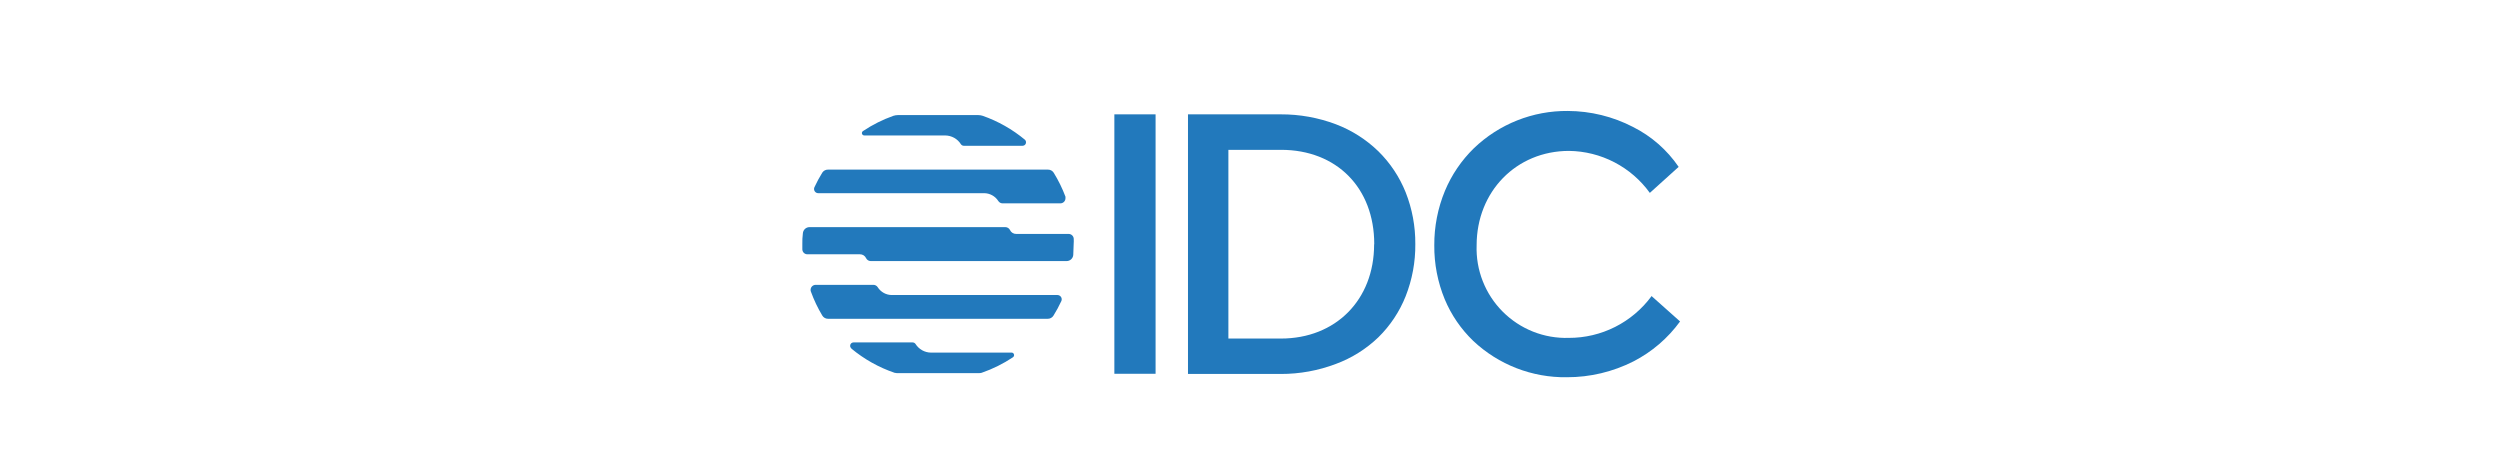 <svg width="169" height="32" viewBox="0 0 169 32" fill="none" xmlns="http://www.w3.org/2000/svg">
<g clip-path="url(#clip0_1070_16349)">
<path d="M78.117 7.73H75.331V25.267H78.117V7.73Z" fill="#2279BC"/>
<path d="M93.178 10.228C92.355 9.43 91.378 8.808 90.307 8.401C89.116 7.952 87.853 7.725 86.581 7.73H80.308V25.28H86.581C87.854 25.283 89.117 25.053 90.307 24.601C91.377 24.205 92.355 23.592 93.178 22.801C93.979 22.014 94.608 21.068 95.023 20.024C95.465 18.903 95.687 17.706 95.675 16.501C95.684 15.303 95.463 14.114 95.023 13C94.605 11.959 93.977 11.015 93.178 10.228ZM92.89 16.528C92.89 20.272 90.293 22.886 86.59 22.886H83.039V10.129H86.599C90.352 10.129 92.899 12.694 92.899 16.501L92.89 16.528Z" fill="#2279BC"/>
<path d="M111.637 20.006V20.029C110.992 20.902 110.15 21.612 109.18 22.101C108.21 22.59 107.139 22.843 106.052 22.841C105.225 22.867 104.4 22.723 103.631 22.417C102.861 22.111 102.163 21.65 101.578 21.063C100.994 20.477 100.536 19.776 100.234 19.005C99.931 18.234 99.79 17.409 99.82 16.582C99.82 12.955 102.497 10.201 106.066 10.201C107.135 10.214 108.186 10.478 109.135 10.971C110.084 11.464 110.904 12.173 111.529 13.04L113.477 11.281C112.694 10.133 111.632 9.204 110.39 8.581C109.03 7.877 107.521 7.507 105.989 7.501C103.621 7.478 101.338 8.384 99.631 10.025C98.793 10.843 98.129 11.821 97.678 12.901C97.195 14.069 96.95 15.322 96.958 16.586C96.948 17.836 97.188 19.075 97.664 20.231C98.107 21.291 98.763 22.248 99.59 23.044C101.301 24.655 103.572 25.536 105.922 25.501C107.485 25.504 109.027 25.137 110.422 24.43C111.669 23.789 112.748 22.864 113.572 21.73L111.637 20.006Z" fill="#2279BC"/>
<path d="M57.55 23.562C58.416 24.281 59.406 24.837 60.471 25.2C60.518 25.214 60.566 25.221 60.615 25.222H66.213C66.263 25.221 66.313 25.214 66.361 25.2C67.108 24.942 67.819 24.589 68.476 24.151C68.514 24.125 68.54 24.086 68.549 24.042C68.558 23.997 68.55 23.951 68.526 23.913C68.51 23.889 68.489 23.869 68.464 23.855C68.439 23.842 68.41 23.835 68.382 23.836H62.932C62.723 23.834 62.518 23.779 62.336 23.677C62.154 23.574 62 23.428 61.888 23.251C61.867 23.22 61.838 23.194 61.804 23.176C61.77 23.158 61.733 23.148 61.695 23.148H57.694C57.635 23.148 57.578 23.171 57.535 23.213C57.493 23.256 57.469 23.313 57.469 23.373C57.469 23.406 57.476 23.439 57.49 23.47C57.504 23.5 57.525 23.527 57.55 23.548V23.562Z" fill="#2279BC"/>
<path d="M69.278 9.441C68.433 8.74 67.47 8.194 66.434 7.83C66.337 7.798 66.235 7.781 66.132 7.78H60.692C60.59 7.781 60.488 7.798 60.391 7.83C59.672 8.085 58.987 8.428 58.352 8.851C58.319 8.868 58.293 8.896 58.278 8.93C58.263 8.963 58.26 9.001 58.269 9.037C58.279 9.073 58.3 9.104 58.33 9.126C58.36 9.148 58.396 9.159 58.433 9.157H63.896C64.109 9.159 64.318 9.214 64.504 9.318C64.689 9.422 64.846 9.571 64.958 9.751C64.98 9.783 65.009 9.808 65.043 9.826C65.076 9.844 65.113 9.854 65.152 9.855H69.129C69.19 9.855 69.249 9.831 69.292 9.788C69.335 9.745 69.359 9.686 69.359 9.625C69.36 9.591 69.353 9.556 69.339 9.524C69.325 9.492 69.304 9.464 69.278 9.441Z" fill="#2279BC"/>
<path d="M72.585 16.141C72.58 16.053 72.542 15.969 72.477 15.908C72.413 15.847 72.327 15.813 72.238 15.813H68.692C68.604 15.815 68.518 15.79 68.443 15.743C68.369 15.696 68.31 15.628 68.274 15.547C68.245 15.49 68.201 15.441 68.146 15.407C68.091 15.373 68.028 15.354 67.963 15.354H54.724C54.609 15.354 54.499 15.397 54.415 15.476C54.332 15.555 54.281 15.662 54.274 15.777C54.244 16.017 54.232 16.259 54.238 16.501V16.861C54.241 16.95 54.278 17.034 54.342 17.096C54.406 17.157 54.492 17.191 54.58 17.19H58.135C58.223 17.189 58.308 17.214 58.382 17.261C58.455 17.308 58.514 17.376 58.549 17.455C58.579 17.514 58.624 17.563 58.679 17.597C58.735 17.631 58.799 17.649 58.864 17.649H72.103C72.218 17.649 72.329 17.605 72.412 17.527C72.496 17.448 72.546 17.34 72.553 17.226C72.553 16.987 72.58 16.744 72.58 16.501C72.589 16.382 72.59 16.261 72.585 16.141Z" fill="#2279BC"/>
<path d="M66.519 13.059C66.712 13.058 66.901 13.107 67.071 13.2C67.24 13.293 67.383 13.427 67.486 13.59C67.518 13.638 67.561 13.678 67.612 13.706C67.663 13.733 67.721 13.748 67.778 13.747H71.689C71.779 13.745 71.865 13.707 71.928 13.643C71.991 13.578 72.026 13.491 72.026 13.401C72.031 13.366 72.031 13.332 72.026 13.297C71.814 12.735 71.549 12.194 71.234 11.682C71.194 11.615 71.136 11.559 71.067 11.522C70.999 11.484 70.921 11.464 70.843 11.466H55.993C55.914 11.461 55.834 11.477 55.763 11.512C55.692 11.548 55.632 11.602 55.588 11.668C55.391 11.985 55.214 12.315 55.057 12.654C55.041 12.687 55.032 12.724 55.03 12.761C55.028 12.798 55.034 12.835 55.046 12.871C55.059 12.906 55.078 12.938 55.103 12.966C55.128 12.993 55.158 13.016 55.192 13.032C55.23 13.05 55.272 13.059 55.313 13.059H66.519Z" fill="#2279BC"/>
<path d="M60.295 19.944C60.103 19.945 59.913 19.896 59.745 19.803C59.576 19.71 59.434 19.576 59.332 19.413C59.3 19.364 59.257 19.324 59.206 19.297C59.155 19.269 59.098 19.255 59.039 19.255H55.138C55.093 19.255 55.049 19.264 55.007 19.281C54.966 19.299 54.928 19.324 54.896 19.355C54.864 19.387 54.839 19.425 54.822 19.466C54.805 19.508 54.796 19.552 54.796 19.597C54.794 19.639 54.802 19.68 54.819 19.719C55.023 20.281 55.28 20.822 55.588 21.334C55.628 21.401 55.685 21.456 55.753 21.493C55.821 21.531 55.897 21.551 55.975 21.55H70.825C70.903 21.552 70.981 21.532 71.049 21.494C71.118 21.456 71.176 21.401 71.216 21.334C71.414 21.017 71.591 20.688 71.748 20.349C71.778 20.28 71.78 20.201 71.753 20.13C71.726 20.06 71.672 20.002 71.603 19.971C71.567 19.953 71.527 19.944 71.487 19.944H60.295Z" fill="#2279BC"/>
</g>
<defs>
<clipPath id="clip0_1070_16349">
<rect width="59.333" height="18" fill="white" transform="translate(54.24 7.5)"/>
</clipPath>
</defs>
</svg>
